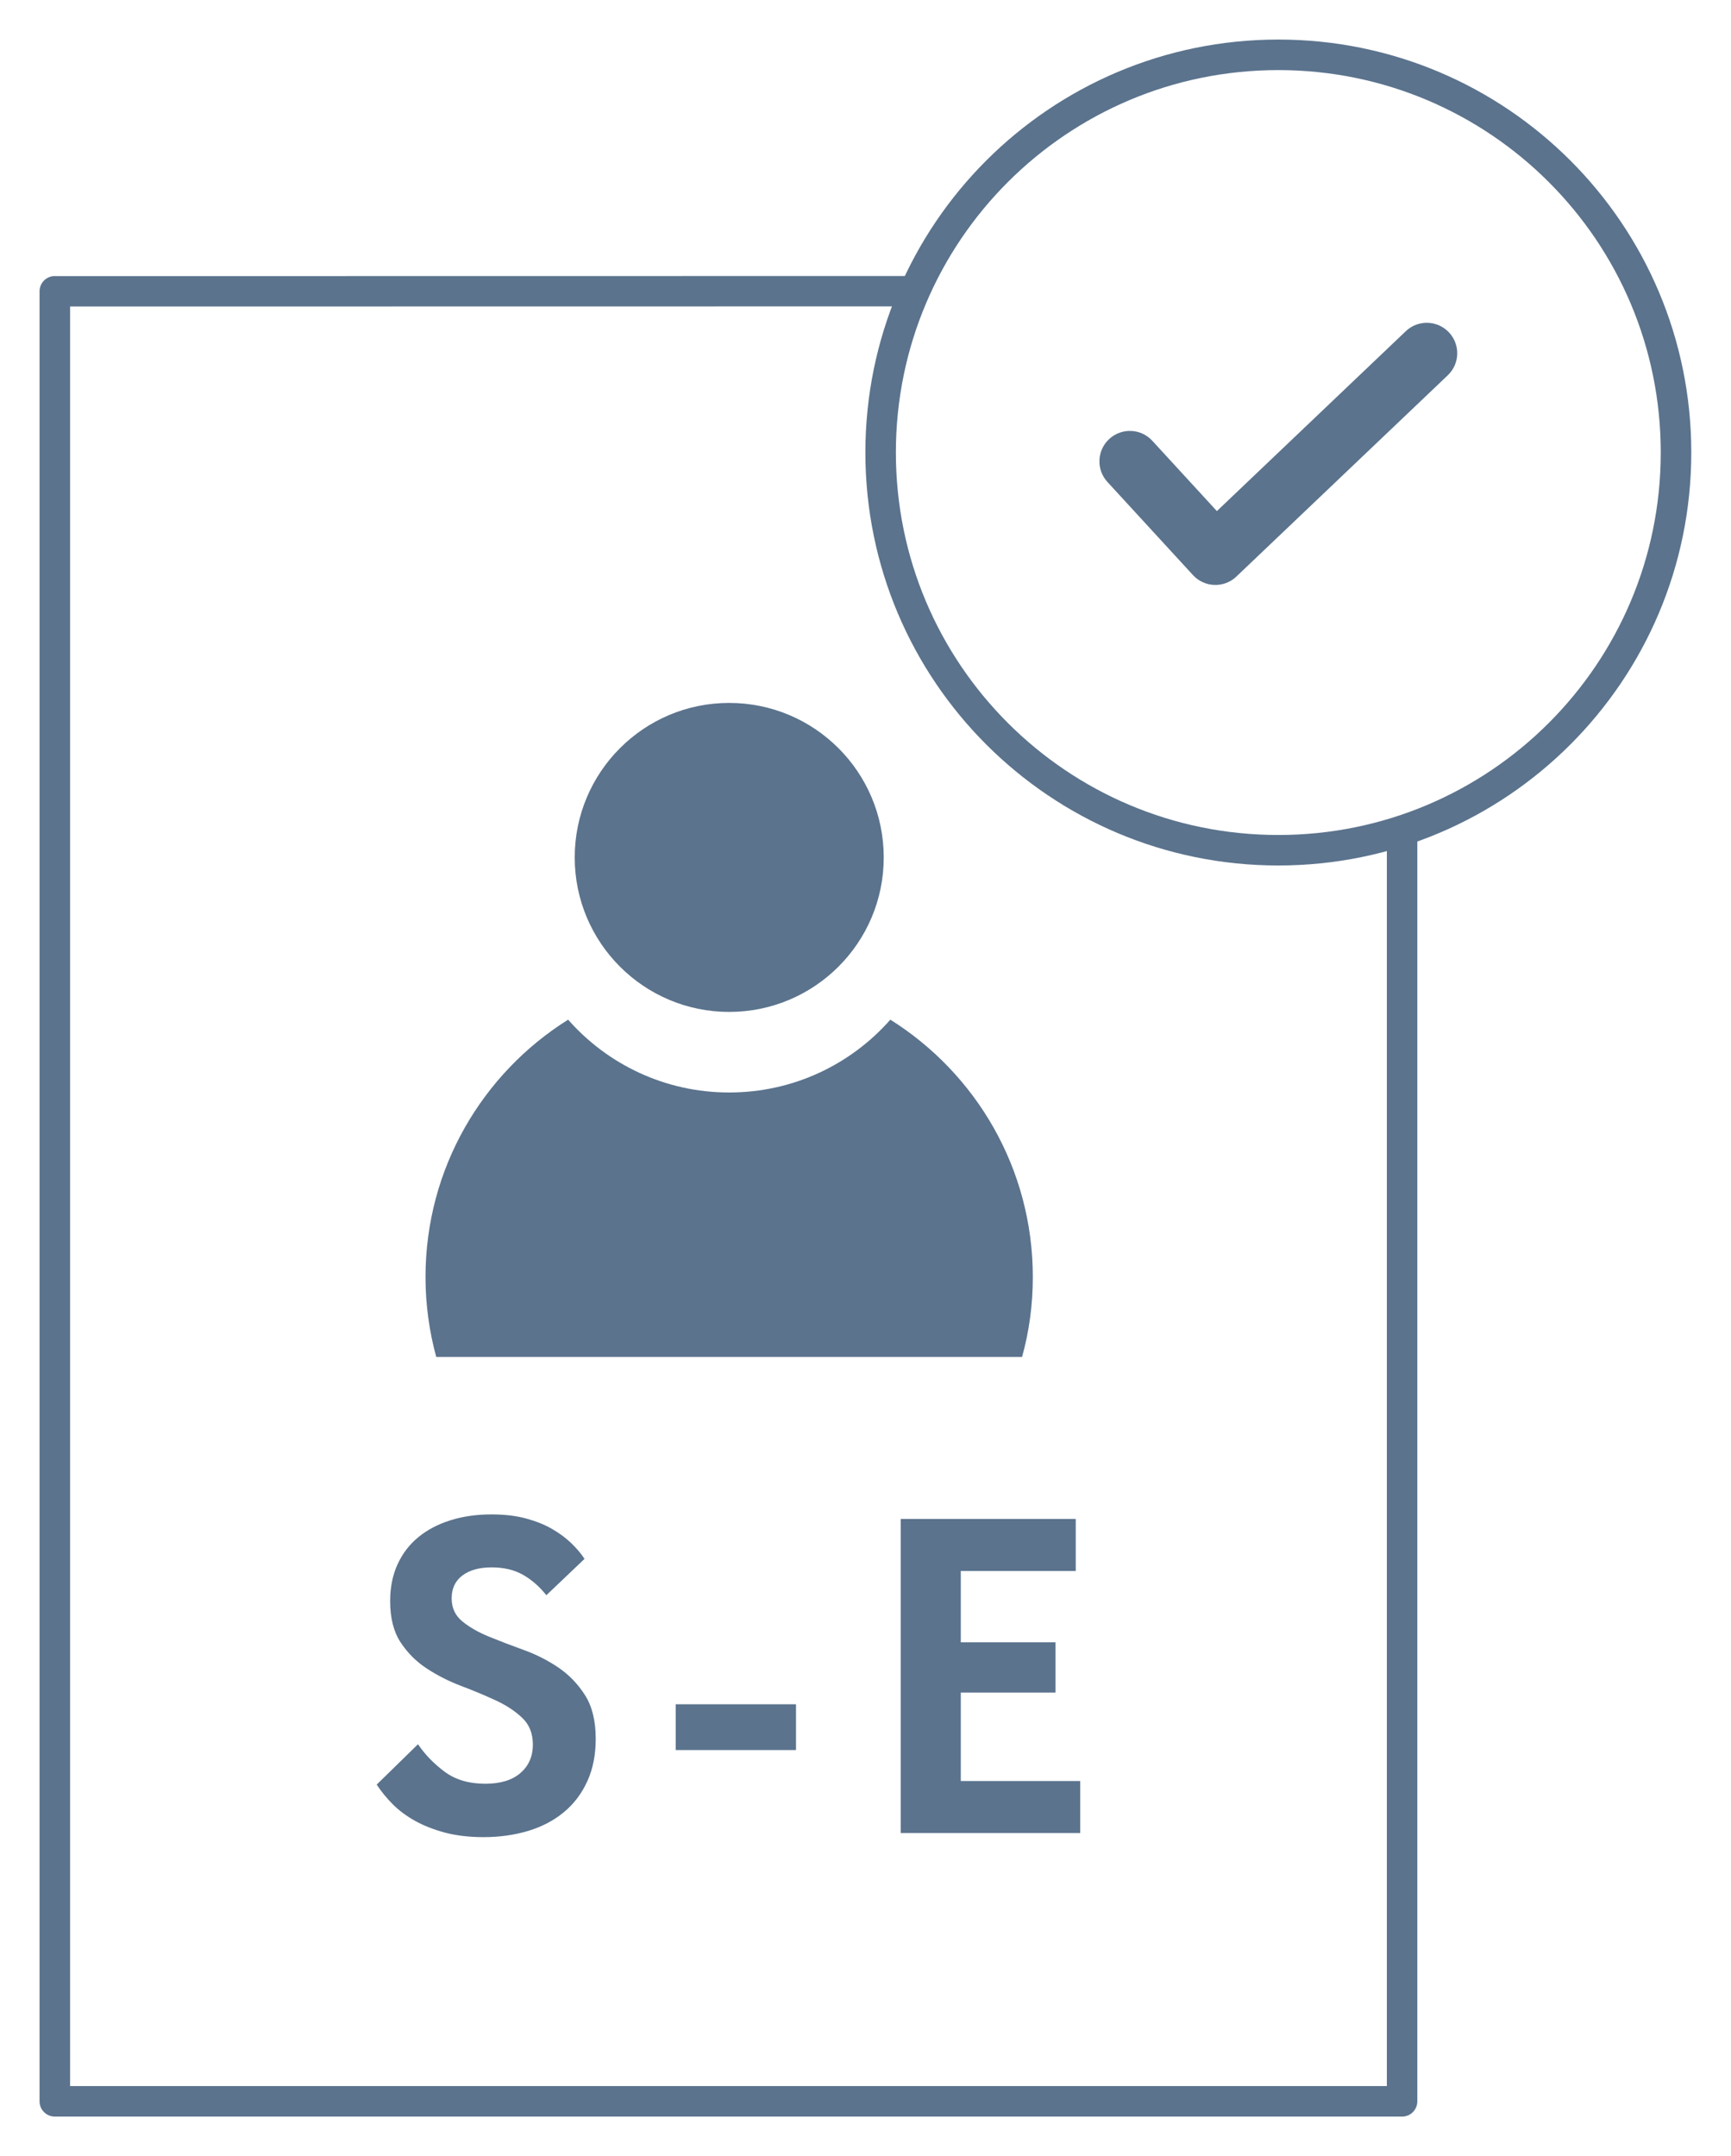 <?xml version="1.0" encoding="UTF-8"?> <svg xmlns="http://www.w3.org/2000/svg" viewBox="0 0 43.76 54.51" data-guides="{&quot;vertical&quot;:[],&quot;horizontal&quot;:[]}"><path fill="rgb(91, 115, 141)" stroke="none" fill-opacity="1" stroke-width="1" stroke-opacity="1" clip-rule="evenodd" text-rendering="geometricprecision" class="fil0" id="tSvg167b0e985b5" title="Path 4" d="M22.341 21.678C22.341 19.52 20.592 17.771 18.433 17.771C16.278 17.771 14.529 19.52 14.529 21.678C14.529 23.834 16.278 25.583 18.433 25.583C20.592 25.583 22.341 23.834 22.341 21.678Z"></path><path fill="rgb(91, 115, 141)" stroke="none" fill-opacity="1" stroke-width="1" stroke-opacity="1" clip-rule="evenodd" text-rendering="geometricprecision" class="fil0" id="tSvge10157c5b0" title="Path 5" d="M26.11 32.286C26.11 32.987 26.017 33.664 25.838 34.306C20.902 34.306 15.965 34.306 11.028 34.306C10.853 33.664 10.757 32.987 10.757 32.286C10.757 29.542 12.197 27.137 14.362 25.779C15.357 26.909 16.813 27.62 18.433 27.62C20.057 27.62 21.513 26.909 22.508 25.779C24.672 27.137 26.11 29.542 26.11 32.286Z"></path><path fill="rgb(91, 115, 141)" stroke="none" fill-opacity="1" stroke-width="1" stroke-opacity="1" clip-rule="evenodd" text-rendering="geometricprecision" class="fil0" id="tSvg9f0fa839c6" title="Path 6" d="M35.83 20.864C35.83 31.618 35.83 42.372 35.83 53.126C35.83 53.339 35.658 53.511 35.446 53.511C24.092 53.511 12.739 53.511 1.386 53.511C1.173 53.511 1 53.339 1 53.126C1 37.873 1 22.619 1 7.365C1 7.152 1.173 6.979 1.386 6.979C1.397 6.979 1.409 6.98 1.42 6.981C8.715 6.98 16.01 6.979 23.305 6.978C23.18 7.228 23.066 7.485 22.963 7.746C15.899 7.747 8.836 7.748 1.772 7.749C1.772 22.746 1.772 37.743 1.772 52.74C12.868 52.74 23.964 52.74 35.06 52.74C35.06 42.199 35.06 31.658 35.06 21.117C35.322 21.043 35.578 20.958 35.83 20.864Z"></path><path fill="rgb(91, 115, 141)" stroke="none" fill-opacity="1" stroke-width="1" stroke-opacity="1" clip-rule="evenodd" text-rendering="geometricprecision" class="fil0" id="tSvga2b9843968" title="Path 7" d="M21.877 11.44C21.877 8.557 23.044 5.947 24.933 4.058C26.823 2.169 29.433 1 32.316 1C35.2 1 37.809 2.168 39.699 4.058C41.587 5.946 42.756 8.557 42.756 11.44C42.756 14.324 41.587 16.934 39.699 18.823C37.809 20.713 35.2 21.881 32.316 21.881C29.433 21.881 26.823 20.713 24.933 18.823C23.044 16.934 21.877 14.324 21.877 11.44ZM25.479 4.603C23.729 6.353 22.648 8.77 22.648 11.44C22.648 14.111 23.729 16.528 25.479 18.278C27.229 20.028 29.645 21.11 32.316 21.11C34.987 21.11 37.404 20.028 39.153 18.278C40.903 16.528 41.984 14.111 41.984 11.44C41.984 8.77 40.903 6.352 39.153 4.603C37.404 2.854 34.987 1.772 32.316 1.772C29.645 1.772 27.229 2.854 25.479 4.603Z"></path><path fill="rgb(91, 115, 141)" stroke="none" fill-opacity="1" stroke-width="1" stroke-opacity="1" clip-rule="evenodd" text-rendering="geometricprecision" class="fil0" id="tSvg119e109b4d9" title="Path 8" d="M27.997 12.186C27.709 11.873 27.729 11.386 28.042 11.098C28.355 10.81 28.842 10.83 29.13 11.143C29.674 11.736 30.219 12.329 30.763 12.921C32.355 11.405 33.947 9.889 35.539 8.373C35.847 8.08 36.334 8.092 36.627 8.4C36.92 8.708 36.908 9.195 36.6 9.488C34.825 11.178 33.05 12.868 31.275 14.558C31.266 14.567 31.257 14.577 31.247 14.585C30.934 14.873 30.447 14.853 30.159 14.54C29.439 13.755 28.718 12.971 27.997 12.186Z"></path><path fill="rgb(91, 115, 141)" stroke="none" fill-opacity="1" stroke-width="1" stroke-opacity="1" clip-rule="evenodd" text-rendering="geometricprecision" class="fil0" id="tSvg18c1f977e8a" title="Path 9" d="M12.223 46.446C11.86 46.446 11.536 46.407 11.254 46.333C10.97 46.257 10.718 46.159 10.499 46.038C10.28 45.916 10.09 45.777 9.932 45.618C9.773 45.459 9.637 45.292 9.523 45.118C9.871 44.778 10.219 44.437 10.567 44.097C10.741 44.354 10.963 44.585 11.236 44.789C11.508 44.993 11.852 45.096 12.268 45.096C12.654 45.096 12.951 45.005 13.159 44.823C13.367 44.642 13.471 44.403 13.471 44.108C13.471 43.828 13.383 43.603 13.205 43.433C13.027 43.263 12.804 43.115 12.535 42.99C12.267 42.866 11.977 42.744 11.667 42.627C11.357 42.51 11.068 42.364 10.8 42.19C10.531 42.016 10.308 41.795 10.13 41.526C9.952 41.258 9.863 40.908 9.863 40.477C9.863 40.13 9.926 39.819 10.051 39.547C10.176 39.275 10.351 39.046 10.578 38.86C10.805 38.675 11.075 38.533 11.389 38.435C11.703 38.336 12.049 38.287 12.427 38.287C12.753 38.287 13.042 38.321 13.296 38.389C13.549 38.458 13.77 38.546 13.959 38.656C14.149 38.766 14.311 38.887 14.447 39.019C14.584 39.152 14.693 39.282 14.777 39.411C14.455 39.717 14.134 40.023 13.812 40.33C13.638 40.111 13.441 39.939 13.222 39.814C13.002 39.689 12.738 39.626 12.427 39.626C12.117 39.626 11.871 39.695 11.69 39.831C11.508 39.967 11.418 40.16 11.418 40.41C11.418 40.651 11.508 40.845 11.69 40.993C11.871 41.141 12.096 41.269 12.365 41.379C12.634 41.489 12.925 41.6 13.239 41.714C13.553 41.827 13.844 41.975 14.113 42.156C14.381 42.338 14.606 42.57 14.788 42.854C14.969 43.138 15.06 43.507 15.06 43.961C15.06 44.362 14.99 44.717 14.85 45.027C14.71 45.338 14.514 45.599 14.26 45.811C14.007 46.022 13.706 46.181 13.358 46.287C13.01 46.392 12.632 46.446 12.223 46.446ZM20.123 44.244C19.11 44.244 18.096 44.244 17.082 44.244C17.082 43.858 17.082 43.473 17.082 43.087C18.096 43.087 19.11 43.087 20.123 43.087C20.123 43.473 20.123 43.858 20.123 44.244ZM22.77 38.401C24.245 38.401 25.72 38.401 27.195 38.401C27.195 38.839 27.195 39.278 27.195 39.717C26.226 39.717 25.258 39.717 24.289 39.717C24.289 40.318 24.289 40.92 24.289 41.521C25.087 41.521 25.886 41.521 26.684 41.521C26.684 41.945 26.684 42.368 26.684 42.792C25.886 42.792 25.087 42.792 24.289 42.792C24.289 43.537 24.289 44.282 24.289 45.027C25.296 45.027 26.302 45.027 27.308 45.027C27.308 45.466 27.308 45.905 27.308 46.343C25.795 46.343 24.282 46.343 22.77 46.343C22.77 43.696 22.77 41.048 22.77 38.401Z"></path><defs></defs></svg> 